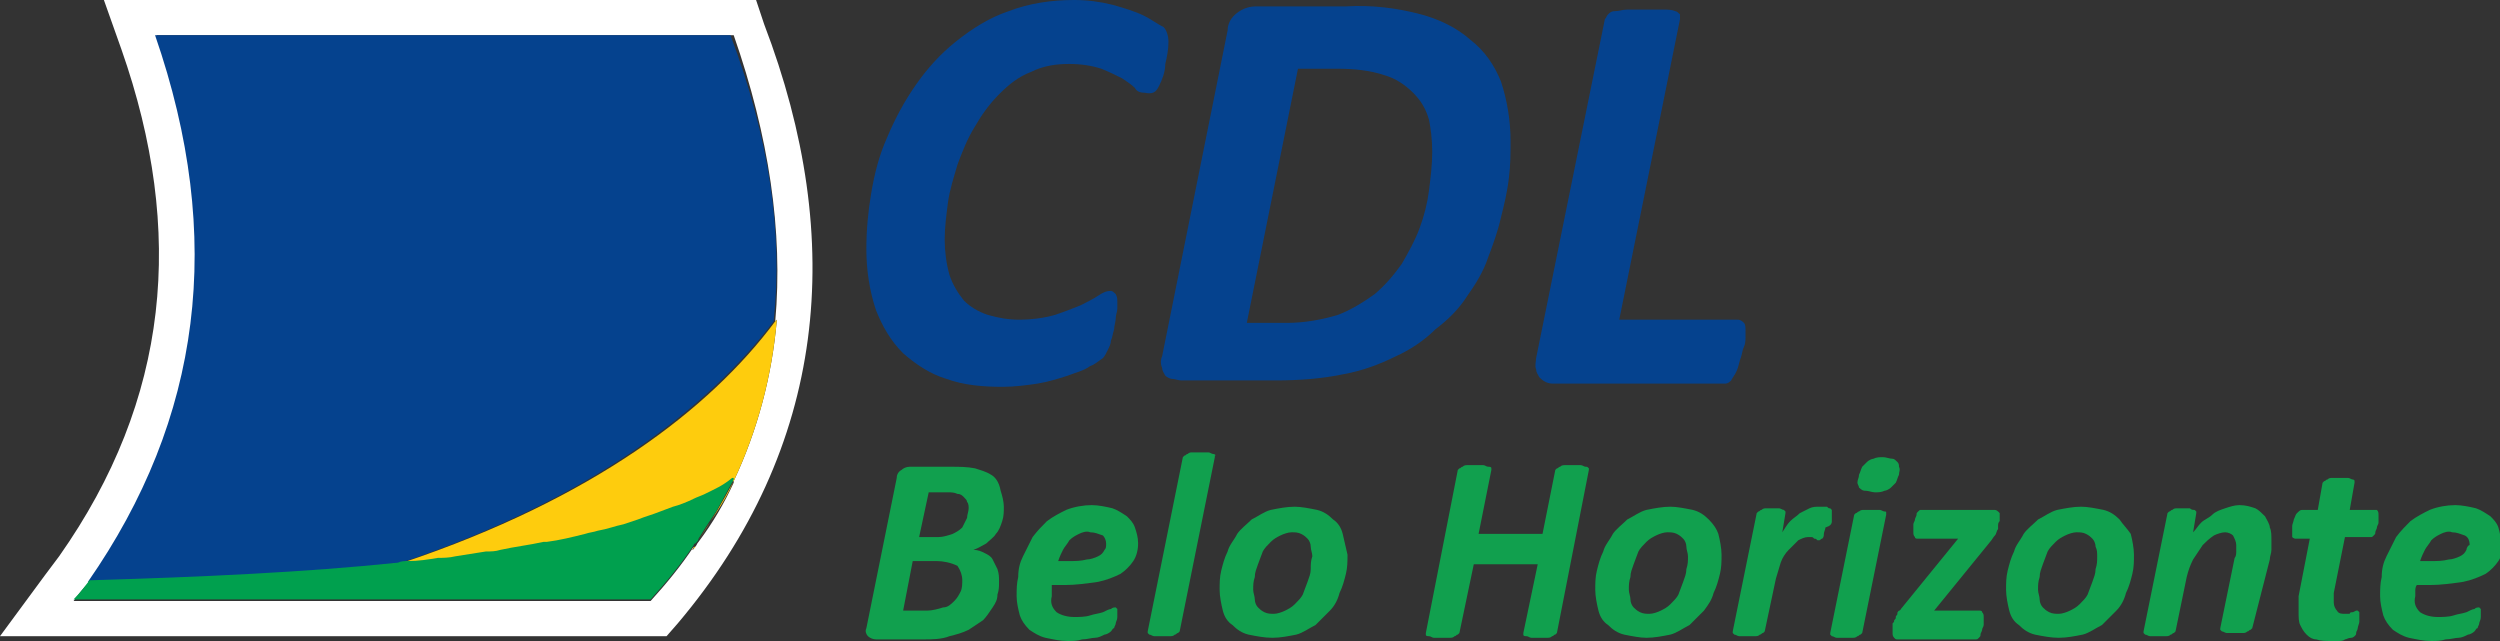 <?xml version="1.0" encoding="utf-8"?>
<!-- Generator: Adobe Illustrator 25.3.1, SVG Export Plug-In . SVG Version: 6.00 Build 0)  -->
<svg version="1.1" id="Layer_1" xmlns="http://www.w3.org/2000/svg" xmlns:xlink="http://www.w3.org/1999/xlink" x="0px" y="0px"
	 viewBox="0 0 156.4 40.1" style="enable-background:new 0 0 156.4 40.1;" xml:space="preserve">
<rect x="0" y="0" width="156.4" height="40.1" fill="#333333" stroke="none"/>
<style type="text/css">
	.st0{fill:none;}
	.st1{fill:#FFFFFF;}
	.st2{fill:#05428E;}
	.st3{fill:#FECC0D;}
	.st4{fill:#00A04E;}
	.st5{fill:#11A04E;}
</style>
<g>
	<path class="st0" d="M68.1,33.2c-0.3,0-0.5,0-0.7,0.1c-0.2,0.1-0.4,0.2-0.6,0.4c-0.2,0.2-0.3,0.4-0.4,0.6c-0.1,0.2-0.2,0.5-0.3,0.7
		h0.7c0.4,0,0.7,0,1.1-0.1c0.2,0,0.5-0.1,0.7-0.2c0.2-0.1,0.3-0.2,0.4-0.4c0.1-0.1,0.1-0.3,0.1-0.4l0,0c0-0.2-0.1-0.4-0.3-0.6
		C68.7,33.3,68.4,33.2,68.1,33.2z"/>
	<path class="st0" d="M154.1,33.4c-0.2-0.2-0.5-0.2-0.8-0.2c-0.3,0-0.5,0-0.7,0.1c-0.2,0.1-0.4,0.2-0.6,0.4
		c-0.2,0.2-0.3,0.4-0.4,0.6c-0.1,0.2-0.2,0.5-0.3,0.7h0.7c0.4,0,0.7,0,1.1-0.1c0.3,0,0.5-0.1,0.7-0.2c0.2-0.1,0.3-0.2,0.4-0.4
		c0.1-0.1,0.1-0.3,0.1-0.4l0,0C154.4,33.8,154.3,33.6,154.1,33.4z"/>
	<path class="st0" d="M60.2,31c-0.1-0.1-0.3-0.2-0.4-0.2c-0.2,0-0.4-0.1-0.6-0.1H58l-0.6,2.8h1.2c0.3,0,0.6,0,0.9-0.2
		c0.2-0.1,0.4-0.3,0.6-0.4c0.1-0.2,0.3-0.4,0.3-0.6c0.1-0.2,0.1-0.4,0.1-0.6c0-0.1,0-0.3-0.1-0.4C60.4,31.2,60.3,31.1,60.2,31z"/>
	<path class="st0" d="M130.9,33.7c-0.1-0.1-0.3-0.2-0.4-0.3c-0.2-0.1-0.4-0.1-0.6-0.1c-0.3,0-0.5,0.1-0.7,0.2
		c-0.2,0.1-0.4,0.3-0.6,0.4c-0.2,0.2-0.3,0.4-0.5,0.6c-0.1,0.2-0.2,0.5-0.3,0.8c-0.1,0.3-0.1,0.5-0.2,0.8c0,0.3-0.1,0.5-0.1,0.8
		c0,0.2,0,0.4,0.1,0.6c0,0.2,0.1,0.3,0.2,0.5c0.1,0.1,0.3,0.2,0.4,0.3c0.2,0.1,0.4,0.1,0.6,0.1c0.3,0,0.5-0.1,0.7-0.2
		c0.2-0.1,0.4-0.3,0.6-0.4c0.2-0.2,0.3-0.4,0.5-0.6c0.1-0.2,0.2-0.5,0.3-0.8c0.1-0.3,0.1-0.5,0.2-0.8c0-0.3,0.1-0.5,0.1-0.8l0,0
		c0-0.2,0-0.4-0.1-0.6C131.1,34,131,33.9,130.9,33.7z"/>
	<path class="st0" d="M105.3,33.7c-0.1-0.1-0.3-0.2-0.4-0.3c-0.2-0.1-0.4-0.1-0.6-0.1c-0.3,0-0.5,0.1-0.7,0.2
		c-0.2,0.1-0.4,0.3-0.6,0.4c-0.2,0.2-0.3,0.4-0.5,0.6c-0.1,0.2-0.2,0.5-0.3,0.8c-0.1,0.3-0.1,0.5-0.2,0.8c0,0.3-0.1,0.5-0.1,0.8
		c0,0.2,0,0.4,0.1,0.6c0,0.2,0.1,0.3,0.2,0.5c0.1,0.1,0.3,0.2,0.4,0.3c0.2,0.1,0.4,0.1,0.6,0.1c0.3,0,0.5-0.1,0.7-0.2
		c0.2-0.1,0.4-0.3,0.6-0.4c0.2-0.2,0.3-0.4,0.5-0.6c0.1-0.2,0.2-0.5,0.3-0.8c0.1-0.3,0.1-0.5,0.2-0.8c0-0.3,0.1-0.5,0.1-0.8v0
		c0-0.2,0-0.4-0.1-0.6C105.5,34,105.4,33.9,105.3,33.7z"/>
	<path class="st0" d="M82,34.2c0-0.2-0.1-0.3-0.2-0.5c-0.1-0.1-0.3-0.2-0.4-0.3c-0.2-0.1-0.4-0.1-0.6-0.1c-0.3,0-0.5,0.1-0.7,0.2
		c-0.2,0.1-0.4,0.3-0.6,0.4c-0.2,0.2-0.3,0.4-0.5,0.6c-0.1,0.2-0.2,0.5-0.3,0.8c-0.1,0.3-0.1,0.5-0.2,0.8c0,0.3-0.1,0.5-0.1,0.8
		c0,0.2,0,0.4,0.1,0.6c0,0.2,0.1,0.3,0.2,0.5c0.1,0.1,0.3,0.2,0.4,0.3c0.2,0.1,0.4,0.1,0.6,0.1c0.3,0,0.5-0.1,0.7-0.2
		c0.2-0.1,0.4-0.3,0.6-0.4c0.2-0.2,0.3-0.4,0.5-0.6c0.1-0.2,0.2-0.5,0.3-0.8c0.1-0.3,0.1-0.5,0.2-0.8c0-0.3,0.1-0.5,0.1-0.8h0
		C82,34.6,82,34.4,82,34.2z"/>
	<path class="st0" d="M59.8,35.5c-0.4-0.2-0.8-0.3-1.3-0.3h-1.5l-0.6,3.1H58c0.3,0,0.7,0,1-0.2c0.2-0.1,0.5-0.2,0.7-0.4
		c0.2-0.2,0.3-0.4,0.4-0.6c0.1-0.2,0.1-0.5,0.1-0.7v0C60.2,36,60.1,35.7,59.8,35.5z"/>
	<path class="st0" d="M88.3,5.7c-0.5-0.5-1.1-0.9-1.8-1.1c-0.9-0.3-1.9-0.4-2.9-0.4h-2.5L78,20.1h2.5c1.1,0,2.2-0.1,3.2-0.5
		c0.8-0.3,1.6-0.7,2.3-1.3c0.7-0.5,1.2-1.2,1.7-1.9c0.5-0.7,0.8-1.4,1.1-2.2c0.3-0.8,0.5-1.6,0.6-2.4c0.1-0.8,0.2-1.6,0.2-2.4l0,0
		c0-0.7-0.1-1.4-0.3-2.1C89.1,6.7,88.7,6.1,88.3,5.7z"/>
	<path class="st1" d="M25.5,35.2c0.6-0.1,1.3-0.1,1.9-0.2C26.7,35.1,26.1,35.2,25.5,35.2z"/>
	<path class="st1" d="M31.3,34.4c0.9-0.2,1.8-0.3,2.7-0.5C33.2,34.1,32.3,34.3,31.3,34.4z"/>
	<path class="st1" d="M47.3,0H6.5l1.1,3.1c4,11.4,3,21.9-3.9,31.7l0,0l0,0l0,0l0,0c-0.3,0.4-0.6,0.8-0.9,1.2L0,39.8h41.7l0.7-0.8
		l0,0C51.7,28,53,15.1,47.8,1.5L47.3,0z M48.5,20.1c0,0,0.1-0.1,0.1-0.1c-0.3,3.5-1.2,6.9-2.7,10.1c0,0,0,0,0,0c0,0,0,0,0,0.1
		c-0.6,1.3-1.3,2.5-2.2,3.7c-0.1,0.1-0.1,0.2-0.2,0.3c-0.1,0.1-0.1,0.2-0.2,0.2h0c0,0,0.1-0.1,0.1-0.2c-0.8,1.2-1.7,2.3-2.7,3.4H4.6
		c0,0,0,0,0,0v0h0c0.3-0.4,0.6-0.8,1-1.2c0,0,0,0,0,0c7-10.2,8.6-21.5,4.2-34.2h36.1C48.1,8.5,49,14.5,48.5,20.1z"/>
	<path class="st1" d="M28.5,34.9c0.6-0.1,1.3-0.2,1.9-0.3C29.8,34.7,29.1,34.8,28.5,34.9z"/>
	<path class="st1" d="M44.2,33c0.2-0.3,0.4-0.6,0.6-0.9C44.6,32.4,44.4,32.7,44.2,33z"/>
	<path class="st1" d="M37.4,33.2c0.5-0.1,1.1-0.3,1.6-0.4C38.5,32.9,37.9,33.1,37.4,33.2z"/>
	<path class="st1" d="M39.8,32.5c0.5-0.1,0.9-0.3,1.4-0.5C40.8,32.2,40.3,32.3,39.8,32.5z"/>
	<path class="st1" d="M34.2,33.9c0.8-0.2,1.6-0.3,2.4-0.5C35.8,33.6,35,33.8,34.2,33.9z"/>
	<path class="st1" d="M24.9,35.3c0.1,0,0.2-0.1,0.3-0.1c-5.9,0.7-12.5,1-19.5,1.2C12.5,36.2,19,35.9,24.9,35.3z"/>
	<path class="st1" d="M44.1,30.9c0.6-0.3,1.2-0.6,1.7-0.9C45.2,30.4,44.7,30.6,44.1,30.9z"/>
	<path class="st1" d="M42.1,31.7c0.5-0.2,0.9-0.4,1.3-0.5C43,31.4,42.5,31.6,42.1,31.7z"/>
	<path class="st2" d="M9.7,2.2c4.4,12.7,2.9,24-4.2,34.2c0,0,0.1,0,0.1,0c7-0.1,13.6-0.5,19.5-1.2c11.9-4,19.2-9.7,23.3-15.1
		c0.6-5.6-0.3-11.5-2.7-17.9H9.7z"/>
	<path class="st3" d="M43.3,34.4L43.3,34.4c0.1-0.1,0.1-0.2,0.2-0.2c0,0,0,0.1-0.1,0.1C43.4,34.3,43.3,34.3,43.3,34.4z"/>
	<path class="st3" d="M44.2,33c-0.2,0.3-0.3,0.5-0.5,0.8c0.8-1.2,1.5-2.4,2.2-3.7c-0.3,0.7-0.7,1.4-1.1,2
		C44.6,32.4,44.4,32.7,44.2,33z"/>
	<path class="st3" d="M25.2,35.2c-0.1,0-0.2,0.1-0.3,0.1c0.2,0,0.4,0,0.6-0.1c0.6-0.1,1.3-0.1,1.9-0.2c0.4,0,0.8-0.1,1.1-0.1
		c0.6-0.1,1.3-0.2,1.9-0.3c0.3,0,0.6-0.1,0.9-0.1c0.9-0.2,1.8-0.3,2.7-0.5c0.1,0,0.1,0,0.2,0c0.8-0.2,1.6-0.3,2.4-0.5
		c0.3-0.1,0.5-0.1,0.8-0.2c0.5-0.1,1.1-0.3,1.6-0.4c0.3-0.1,0.6-0.2,0.9-0.3c0.5-0.1,0.9-0.3,1.4-0.5c0.3-0.1,0.6-0.2,0.8-0.3
		c0.5-0.2,0.9-0.4,1.3-0.5c0.2-0.1,0.5-0.2,0.7-0.3c0.6-0.3,1.2-0.6,1.7-0.9c0,0,0.1,0,0.1,0c1.5-3.2,2.4-6.6,2.7-10.1
		c0,0-0.1,0.1-0.1,0.1C44.4,25.6,37.1,31.2,25.2,35.2z"/>
	<path class="st4" d="M44.1,30.9c-0.2,0.1-0.5,0.2-0.7,0.3c-0.4,0.2-0.9,0.4-1.3,0.5c-0.3,0.1-0.5,0.2-0.8,0.3
		c-0.5,0.2-0.9,0.3-1.4,0.5c-0.3,0.1-0.6,0.2-0.9,0.3c-0.5,0.1-1,0.3-1.6,0.4c-0.3,0.1-0.5,0.1-0.8,0.2c-0.8,0.2-1.6,0.4-2.4,0.5
		c-0.1,0-0.1,0-0.2,0c-0.9,0.2-1.8,0.3-2.7,0.5c-0.3,0.1-0.6,0.1-0.9,0.1c-0.6,0.1-1.3,0.2-1.9,0.3c-0.4,0.1-0.8,0.1-1.1,0.1
		c-0.6,0.1-1.2,0.2-1.9,0.2c-0.2,0-0.4,0-0.6,0.1c-5.8,0.6-12.3,0.9-19.2,1.1c0,0-0.1,0-0.1,0c0,0,0,0,0,0c-0.3,0.4-0.6,0.8-1,1.2
		h36.1c1-1.1,1.9-2.2,2.7-3.4c0,0,0-0.1,0.1-0.1c0.1-0.1,0.2-0.2,0.2-0.3c0.2-0.3,0.3-0.5,0.5-0.8c0.2-0.3,0.4-0.6,0.6-0.9
		c0.4-0.7,0.7-1.3,1.1-2c0,0,0,0,0-0.1c0,0,0,0,0,0c0,0-0.1,0-0.1,0C45.2,30.4,44.7,30.6,44.1,30.9z"/>
	<polygon class="st4" points="4.6,37.6 4.6,37.6 4.6,37.6 	"/>
	<path class="st2" d="M108.9,22.4c0.1-0.3,0.1-0.5,0.2-0.7s0.1-0.5,0.1-0.6c0-0.2,0-0.3,0-0.4c0-0.2,0-0.4-0.1-0.5
		c-0.1-0.1-0.2-0.2-0.4-0.2h-7.4l3.8-18.8c0-0.1,0-0.2,0-0.3c-0.1-0.1-0.2-0.2-0.3-0.2c-0.2-0.1-0.5-0.1-0.7-0.1c-0.3,0-0.7,0-1.1,0
		c-0.5,0-0.9,0-1.2,0c-0.3,0-0.5,0.1-0.8,0.1c-0.2,0-0.3,0.1-0.4,0.2c-0.1,0.1-0.1,0.2-0.2,0.3l-4.3,21.2c0,0.2-0.1,0.5,0,0.7
		c0,0.2,0.1,0.3,0.2,0.5c0.1,0.1,0.2,0.2,0.4,0.3c0.2,0.1,0.4,0.1,0.5,0.1h10.7c0.2,0,0.3-0.1,0.4-0.2c0.1-0.2,0.2-0.3,0.3-0.5
		C108.8,22.9,108.8,22.6,108.9,22.4z"/>
	<path class="st2" d="M72.5,5.4c0.2-0.4,0.4-0.9,0.4-1.4c0.1-0.4,0.2-0.9,0.2-1.4c0-0.3-0.1-0.7-0.3-0.9C72.4,1.5,72,1.2,71.6,1
		c-0.6-0.3-1.3-0.5-2-0.7c-0.8-0.2-1.6-0.3-2.4-0.3c-1.4,0-2.8,0.2-4.1,0.7c-1.2,0.4-2.3,1.1-3.3,1.9c-1,0.8-1.8,1.7-2.5,2.7
		c-0.7,1-1.3,2.1-1.8,3.3c-0.5,1.1-0.8,2.3-1,3.5c-0.2,1.2-0.3,2.3-0.3,3.5c0,1.3,0.2,2.6,0.6,3.8c0.4,1,0.9,1.9,1.7,2.7
		c0.8,0.7,1.7,1.3,2.7,1.6c1.1,0.4,2.3,0.5,3.5,0.5c0.8,0,1.5-0.1,2.2-0.2c0.6-0.1,1.3-0.3,1.9-0.5c0.5-0.2,1-0.3,1.4-0.6
		c0.3-0.1,0.5-0.3,0.8-0.5c0.1-0.1,0.2-0.3,0.3-0.5c0.1-0.2,0.2-0.4,0.2-0.6c0.1-0.2,0.1-0.4,0.2-0.7c0-0.2,0.1-0.5,0.1-0.7
		c0-0.2,0.1-0.4,0.1-0.6c0-0.1,0-0.3,0-0.4c0-0.2,0-0.3-0.1-0.5c-0.1-0.1-0.2-0.2-0.3-0.2c-0.3,0-0.5,0.1-0.8,0.3
		c-0.3,0.2-0.7,0.4-1.1,0.6c-0.5,0.2-1,0.4-1.6,0.6c-0.7,0.2-1.5,0.3-2.2,0.3c-0.7,0-1.3-0.1-2-0.3c-0.6-0.2-1.1-0.5-1.5-0.9
		c-0.4-0.5-0.7-1-0.9-1.6c-0.2-0.7-0.3-1.5-0.3-2.2c0-0.8,0.1-1.5,0.2-2.3c0.1-0.8,0.4-1.7,0.6-2.4c0.3-0.8,0.6-1.6,1.1-2.4
		c0.4-0.7,0.9-1.4,1.5-2c0.6-0.6,1.2-1.1,2-1.4c0.8-0.4,1.6-0.5,2.4-0.5c0.7,0,1.4,0.1,2,0.3c0.5,0.2,0.9,0.4,1.3,0.6
		c0.3,0.2,0.6,0.4,0.8,0.6c0.1,0.2,0.3,0.3,0.6,0.3C72.1,5.9,72.3,5.8,72.5,5.4z"/>
	<path class="st2" d="M91.8,18.5c0.5-0.7,1-1.5,1.3-2.4c0.3-0.8,0.6-1.6,0.8-2.5c0.2-0.8,0.4-1.6,0.5-2.5c0.1-0.8,0.1-1.5,0.1-2.3v0
		c0-1.2-0.2-2.5-0.6-3.7c-0.4-1-1-1.9-1.9-2.6c-0.9-0.8-2-1.3-3.1-1.6c-1.5-0.4-3.1-0.6-4.7-0.5h-5.6c-0.4,0-0.8,0.1-1.2,0.4
		c-0.4,0.3-0.6,0.7-0.6,1.1l-4.1,20.4c-0.1,0.2-0.1,0.5,0,0.7c0,0.2,0.1,0.3,0.2,0.5c0.1,0.1,0.3,0.2,0.4,0.2c0.2,0,0.4,0.1,0.6,0.1
		h5.9c1.4,0,2.9-0.1,4.3-0.4c1.1-0.2,2.2-0.6,3.2-1.1c0.9-0.4,1.8-1,2.5-1.7C90.6,20,91.3,19.3,91.8,18.5z M89.6,9.5
		c0,0.8-0.1,1.6-0.2,2.4c-0.1,0.8-0.3,1.6-0.6,2.4c-0.3,0.8-0.7,1.5-1.1,2.2c-0.5,0.7-1,1.3-1.7,1.9c-0.7,0.5-1.5,1-2.3,1.3
		c-1,0.3-2.1,0.5-3.2,0.5H78l3.2-15.9h2.5c1,0,2,0.1,2.9,0.4c0.7,0.2,1.3,0.6,1.8,1.1c0.5,0.5,0.8,1,1,1.7C89.5,8,89.6,8.7,89.6,9.5
		L89.6,9.5z"/>
	<path class="st5" d="M116.7,30.7c0.2,0,0.4,0.1,0.6,0.1c0.2,0,0.4,0,0.6-0.1c0.1,0,0.3-0.1,0.4-0.2c0.1-0.1,0.2-0.2,0.3-0.3
		c0.1-0.2,0.1-0.3,0.2-0.5l0,0c0-0.2,0.1-0.3,0-0.5c0-0.1,0-0.2-0.1-0.3c-0.1-0.1-0.2-0.2-0.3-0.2c-0.2,0-0.4-0.1-0.6-0.1
		c-0.2,0-0.4,0-0.6,0.1c-0.1,0-0.3,0.1-0.4,0.2c-0.1,0.1-0.2,0.2-0.3,0.3c-0.1,0.2-0.1,0.3-0.2,0.5c0,0.2-0.1,0.3-0.1,0.5
		c0,0.1,0.1,0.2,0.1,0.3C116.5,30.7,116.6,30.7,116.7,30.7z"/>
	<path class="st5" d="M84,33.4c-0.1-0.4-0.3-0.7-0.6-0.9c-0.3-0.3-0.6-0.5-1-0.6c-0.5-0.1-1-0.2-1.4-0.2c-0.5,0-1,0.1-1.5,0.2
		c-0.4,0.1-0.8,0.4-1.2,0.6c-0.3,0.3-0.7,0.6-0.9,0.9c-0.2,0.4-0.5,0.7-0.6,1.1c-0.2,0.4-0.3,0.8-0.4,1.2c-0.1,0.4-0.1,0.8-0.1,1.2
		c0,0.4,0.1,0.9,0.2,1.3c0.1,0.4,0.3,0.7,0.6,0.9c0.3,0.3,0.6,0.5,1,0.6c0.5,0.1,1,0.2,1.5,0.2c0.5,0,1-0.1,1.5-0.2
		c0.4-0.1,0.8-0.4,1.2-0.6c0.3-0.3,0.6-0.6,0.9-0.9c0.3-0.3,0.5-0.7,0.6-1.1c0.2-0.4,0.3-0.8,0.4-1.2c0.1-0.4,0.1-0.8,0.1-1.2h0
		C84.2,34.3,84.1,33.8,84,33.4z M82,35.6c0,0.3-0.1,0.5-0.2,0.8c-0.1,0.3-0.2,0.5-0.3,0.8c-0.1,0.2-0.3,0.4-0.5,0.6
		c-0.2,0.2-0.4,0.3-0.6,0.4c-0.2,0.1-0.5,0.2-0.7,0.2c-0.2,0-0.4,0-0.6-0.1c-0.2-0.1-0.3-0.2-0.4-0.3c-0.1-0.1-0.2-0.3-0.2-0.5
		c0-0.2-0.1-0.4-0.1-0.6c0-0.3,0-0.5,0.1-0.8c0-0.3,0.1-0.5,0.2-0.8c0.1-0.3,0.2-0.5,0.3-0.8c0.1-0.2,0.3-0.4,0.5-0.6
		c0.2-0.2,0.4-0.3,0.6-0.4c0.2-0.1,0.5-0.2,0.7-0.2c0.2,0,0.4,0,0.6,0.1c0.2,0.1,0.3,0.2,0.4,0.3c0.1,0.1,0.2,0.3,0.2,0.5
		c0,0.2,0.1,0.4,0.1,0.6h0C82,35.1,82,35.3,82,35.6z"/>
	<path class="st5" d="M75.9,28.4c-0.1,0-0.2-0.1-0.3-0.1c-0.2,0-0.3,0-0.5,0c-0.2,0-0.3,0-0.5,0c-0.1,0-0.2,0-0.3,0.1
		c-0.1,0-0.1,0.1-0.2,0.1c0,0-0.1,0.1-0.1,0.1l-2.2,10.9c0,0,0,0.1,0,0.1c0,0,0.1,0.1,0.1,0.1c0.1,0,0.2,0.1,0.3,0.1
		c0.2,0,0.3,0,0.5,0c0.2,0,0.4,0,0.5,0c0.1,0,0.2,0,0.3-0.1c0.1,0,0.1-0.1,0.2-0.1c0,0,0.1-0.1,0.1-0.1l2.2-10.9c0-0.1,0-0.1,0-0.1
		C76.1,28.5,76,28.4,75.9,28.4z"/>
	<path class="st5" d="M99.2,29.2c-0.1,0-0.2-0.1-0.3-0.1c-0.1,0-0.3,0-0.5,0c-0.2,0-0.4,0-0.5,0c-0.1,0-0.2,0-0.3,0.1
		c-0.1,0-0.1,0.1-0.2,0.1c0,0-0.1,0.1-0.1,0.1l-0.8,4h-4l0.8-4c0-0.1,0-0.1,0-0.1c0-0.1-0.1-0.1-0.2-0.1c-0.1,0-0.2-0.1-0.3-0.1
		c-0.1,0-0.3,0-0.5,0s-0.4,0-0.5,0c-0.1,0-0.2,0-0.3,0.1c-0.1,0-0.1,0.1-0.2,0.1c0,0-0.1,0.1-0.1,0.1l-2,10.2c0,0,0,0.1,0,0.1
		c0,0.1,0.1,0.1,0.2,0.1c0.1,0,0.2,0.1,0.3,0.1c0.1,0,0.3,0,0.5,0s0.4,0,0.5,0c0.1,0,0.2,0,0.3-0.1c0.1,0,0.1-0.1,0.2-0.1
		c0,0,0.1-0.1,0.1-0.1l0.9-4.3h4l-0.9,4.3c0,0,0,0.1,0,0.1c0,0.1,0.1,0.1,0.2,0.1c0.1,0,0.2,0.1,0.3,0.1c0.1,0,0.3,0,0.5,0
		c0.2,0,0.4,0,0.5,0c0.1,0,0.2,0,0.3-0.1c0.1,0,0.1-0.1,0.2-0.1c0,0,0.1-0.1,0.1-0.1l2-10.2c0-0.1,0-0.1,0-0.1
		C99.3,29.2,99.3,29.2,99.2,29.2z"/>
	<path class="st5" d="M62,29.7c-0.3-0.2-0.7-0.3-1-0.4c-0.5-0.1-1-0.1-1.5-0.1h-2.6c-0.2,0-0.4,0.1-0.5,0.2
		c-0.2,0.1-0.3,0.3-0.3,0.5l-1.9,9.4c-0.1,0.2,0,0.4,0.1,0.5c0.1,0.1,0.3,0.2,0.5,0.2h3c0.5,0,1.1,0,1.6-0.2
		c0.4-0.1,0.8-0.2,1.2-0.4c0.3-0.2,0.6-0.4,0.9-0.6c0.2-0.2,0.4-0.5,0.6-0.8c0.2-0.3,0.3-0.5,0.3-0.8c0.1-0.3,0.1-0.5,0.1-0.8
		c0-0.3,0-0.5-0.1-0.8c-0.1-0.2-0.2-0.4-0.3-0.6c-0.1-0.2-0.3-0.3-0.5-0.4c-0.2-0.1-0.4-0.2-0.7-0.2c0.3-0.1,0.6-0.3,0.8-0.4
		c0.2-0.2,0.5-0.4,0.6-0.6c0.2-0.2,0.3-0.5,0.4-0.8c0.1-0.3,0.1-0.6,0.1-0.9c0-0.3-0.1-0.7-0.2-1C62.5,30.1,62.2,29.8,62,29.7z
		 M60.2,36.3c0,0.2,0,0.5-0.1,0.7c-0.1,0.2-0.2,0.4-0.4,0.6C59.5,37.8,59.3,38,59,38c-0.3,0.1-0.7,0.2-1,0.2h-1.5l0.6-3.1h1.5
		c0.4,0,0.9,0.1,1.3,0.3C60.1,35.7,60.2,36,60.2,36.3L60.2,36.3z M60.5,32.4c-0.1,0.2-0.2,0.4-0.3,0.6c-0.2,0.2-0.4,0.3-0.6,0.4
		c-0.3,0.1-0.6,0.2-0.9,0.2h-1.2l0.6-2.8h1.2c0.2,0,0.4,0,0.6,0.1c0.2,0,0.3,0.1,0.4,0.2c0.1,0.1,0.2,0.2,0.2,0.3
		c0.1,0.1,0.1,0.3,0.1,0.4C60.6,32,60.5,32.2,60.5,32.4z"/>
	<path class="st5" d="M106.9,32.5c-0.3-0.3-0.6-0.5-1-0.6c-0.5-0.1-1-0.2-1.4-0.2c-0.5,0-1,0.1-1.5,0.2c-0.4,0.1-0.8,0.4-1.2,0.6
		c-0.3,0.3-0.7,0.6-0.9,0.9c-0.2,0.4-0.5,0.7-0.6,1.1c-0.2,0.4-0.3,0.8-0.4,1.2c-0.1,0.4-0.1,0.8-0.1,1.2c0,0.4,0.1,0.9,0.2,1.3
		c0.1,0.4,0.3,0.7,0.6,0.9c0.3,0.3,0.6,0.5,1,0.6c0.5,0.1,1,0.2,1.4,0.2c0.5,0,1-0.1,1.5-0.2c0.4-0.1,0.8-0.4,1.2-0.6
		c0.3-0.3,0.6-0.6,0.9-0.9c0.3-0.4,0.5-0.7,0.6-1.1c0.2-0.4,0.3-0.8,0.4-1.2c0.1-0.4,0.1-0.8,0.1-1.2c0-0.4-0.1-0.9-0.2-1.3
		C107.4,33.1,107.2,32.8,106.9,32.5z M105.6,34.8c0,0.3,0,0.5-0.1,0.8c0,0.3-0.1,0.5-0.2,0.8c-0.1,0.3-0.2,0.5-0.3,0.8
		c-0.1,0.2-0.3,0.4-0.5,0.6c-0.2,0.2-0.4,0.3-0.6,0.4c-0.2,0.1-0.5,0.2-0.7,0.2c-0.2,0-0.4,0-0.6-0.1c-0.2-0.1-0.3-0.2-0.4-0.3
		c-0.1-0.1-0.2-0.3-0.2-0.5c0-0.2-0.1-0.4-0.1-0.6c0-0.3,0-0.5,0.1-0.8c0-0.3,0.1-0.5,0.2-0.8c0.1-0.3,0.2-0.5,0.3-0.8
		c0.1-0.2,0.3-0.4,0.5-0.6c0.2-0.2,0.4-0.3,0.6-0.4c0.2-0.1,0.5-0.2,0.7-0.2c0.2,0,0.4,0,0.6,0.1c0.2,0.1,0.3,0.2,0.4,0.3
		c0.1,0.1,0.2,0.3,0.2,0.5C105.5,34.4,105.6,34.6,105.6,34.8L105.6,34.8z"/>
	<path class="st5" d="M156.3,33c-0.1-0.3-0.3-0.5-0.5-0.7c-0.3-0.2-0.6-0.4-0.9-0.5c-0.4-0.1-0.9-0.2-1.3-0.2
		c-0.5,0-1.1,0.1-1.6,0.3c-0.4,0.2-0.8,0.4-1.2,0.7c-0.3,0.3-0.6,0.6-0.9,1c-0.2,0.4-0.4,0.8-0.6,1.2c-0.2,0.4-0.3,0.8-0.3,1.3
		c-0.1,0.4-0.1,0.8-0.1,1.2c0,0.4,0.1,0.8,0.2,1.2c0.1,0.3,0.3,0.6,0.6,0.9c0.3,0.2,0.6,0.4,1,0.5c0.5,0.1,0.9,0.2,1.4,0.2
		c0.3,0,0.6,0,0.9-0.1c0.3,0,0.6-0.1,0.8-0.1c0.2,0,0.4-0.1,0.6-0.2c0.1,0,0.3-0.1,0.4-0.2c0.1-0.1,0.1-0.2,0.2-0.2
		c0-0.1,0.1-0.2,0.1-0.3c0-0.1,0.1-0.2,0.1-0.4c0-0.1,0-0.2,0-0.3c0-0.1,0-0.1,0-0.2c0,0-0.1-0.1-0.1-0.1c-0.1,0-0.2,0-0.3,0.1
		c-0.1,0-0.3,0.1-0.5,0.2c-0.3,0.1-0.5,0.1-0.8,0.2c-0.3,0.1-0.7,0.1-1,0.1c-0.4,0-0.8-0.1-1.1-0.3c-0.3-0.3-0.4-0.6-0.3-1
		c0-0.1,0-0.2,0-0.3c0-0.1,0-0.3,0.1-0.4h0.8c0.7,0,1.4-0.1,2.1-0.2c0.5-0.1,1-0.3,1.4-0.5c0.3-0.2,0.6-0.5,0.8-0.8
		c0.2-0.3,0.3-0.7,0.3-1.1h0C156.4,33.6,156.4,33.3,156.3,33z M154.3,34.4c-0.1,0.2-0.2,0.3-0.4,0.4c-0.2,0.1-0.5,0.2-0.7,0.2
		c-0.4,0.1-0.7,0.1-1.1,0.1h-0.7c0.1-0.3,0.2-0.5,0.3-0.7c0.1-0.2,0.3-0.4,0.4-0.6c0.2-0.2,0.4-0.3,0.6-0.4c0.2-0.1,0.5-0.2,0.7-0.1
		c0.3,0,0.5,0.1,0.8,0.2c0.2,0.1,0.3,0.3,0.3,0.6l0,0C154.4,34.1,154.3,34.3,154.3,34.4z"/>
	<path class="st5" d="M71,33c-0.1-0.3-0.3-0.5-0.5-0.7c-0.3-0.2-0.6-0.4-0.9-0.5c-0.4-0.1-0.9-0.2-1.3-0.2c-0.5,0-1.1,0.1-1.6,0.3
		c-0.4,0.2-0.8,0.4-1.2,0.7c-0.3,0.3-0.6,0.6-0.9,1c-0.2,0.4-0.4,0.8-0.6,1.2c-0.2,0.4-0.3,0.8-0.3,1.3c-0.1,0.4-0.1,0.8-0.1,1.2
		c0,0.4,0.1,0.8,0.2,1.2c0.1,0.3,0.3,0.6,0.6,0.9c0.3,0.2,0.6,0.4,1,0.5c0.5,0.1,0.9,0.2,1.4,0.2c0.3,0,0.6,0,0.9-0.1
		c0.3,0,0.6-0.1,0.8-0.1c0.2,0,0.4-0.1,0.6-0.2c0.1,0,0.3-0.1,0.4-0.2c0.1-0.1,0.1-0.2,0.2-0.2c0-0.1,0.1-0.2,0.1-0.3
		c0-0.1,0.1-0.2,0.1-0.4c0-0.1,0-0.2,0-0.3c0-0.1,0-0.1,0-0.2c0,0-0.1-0.1-0.1-0.1c-0.1,0-0.2,0-0.3,0.1c-0.1,0-0.3,0.1-0.5,0.2
		c-0.3,0.1-0.5,0.1-0.8,0.2c-0.3,0.1-0.7,0.1-1,0.1c-0.4,0-0.8-0.1-1.1-0.3c-0.3-0.3-0.4-0.6-0.3-1c0-0.1,0-0.2,0-0.3s0-0.3,0-0.4
		h0.8c0.7,0,1.4-0.1,2.1-0.2c0.5-0.1,1-0.3,1.4-0.5c0.3-0.2,0.6-0.5,0.8-0.8c0.2-0.3,0.3-0.7,0.3-1.1h0C71.2,33.6,71.1,33.3,71,33z
		 M69.2,34c0,0.2,0,0.3-0.1,0.4c-0.1,0.2-0.2,0.3-0.4,0.4c-0.2,0.1-0.5,0.2-0.7,0.2c-0.4,0.1-0.7,0.1-1.1,0.1h-0.7
		c0.1-0.3,0.2-0.5,0.3-0.7c0.1-0.2,0.3-0.4,0.4-0.6c0.2-0.2,0.4-0.3,0.6-0.4c0.2-0.1,0.5-0.2,0.7-0.1c0.3,0,0.5,0.1,0.8,0.2
		C69.1,33.6,69.2,33.8,69.2,34L69.2,34z"/>
	<path class="st5" d="M132.6,32.5c-0.3-0.3-0.6-0.5-1-0.6c-0.5-0.1-1-0.2-1.4-0.2c-0.5,0-1,0.1-1.5,0.2c-0.4,0.1-0.8,0.4-1.2,0.6
		c-0.3,0.3-0.7,0.6-0.9,0.9c-0.2,0.4-0.5,0.7-0.6,1.1c-0.2,0.4-0.3,0.8-0.4,1.2c-0.1,0.4-0.1,0.8-0.1,1.2c0,0.4,0.1,0.9,0.2,1.3
		c0.1,0.4,0.3,0.7,0.6,0.9c0.3,0.3,0.6,0.5,1,0.6c0.5,0.1,1,0.2,1.5,0.2c0.5,0,1-0.1,1.5-0.2c0.4-0.1,0.8-0.4,1.2-0.6
		c0.3-0.3,0.6-0.6,0.9-0.9c0.3-0.3,0.5-0.7,0.6-1.1c0.2-0.4,0.3-0.8,0.4-1.2c0.1-0.4,0.1-0.8,0.1-1.2c0-0.4-0.1-0.9-0.2-1.3
		C133.1,33.1,132.8,32.8,132.6,32.5z M131.2,34.8c0,0.3,0,0.5-0.1,0.8c0,0.3-0.1,0.5-0.2,0.8c-0.1,0.3-0.2,0.5-0.3,0.8
		c-0.1,0.2-0.3,0.4-0.5,0.6c-0.2,0.2-0.4,0.3-0.6,0.4c-0.2,0.1-0.5,0.2-0.7,0.2c-0.2,0-0.4,0-0.6-0.1c-0.2-0.1-0.3-0.2-0.4-0.3
		c-0.1-0.1-0.2-0.3-0.2-0.5c0-0.2-0.1-0.4-0.1-0.6c0-0.3,0-0.5,0.1-0.8c0-0.3,0.1-0.5,0.2-0.8c0.1-0.3,0.2-0.5,0.3-0.8
		c0.1-0.2,0.3-0.4,0.5-0.6c0.2-0.2,0.4-0.3,0.6-0.4c0.2-0.1,0.5-0.2,0.7-0.2c0.2,0,0.4,0,0.6,0.1c0.2,0.1,0.3,0.2,0.4,0.3
		c0.1,0.1,0.2,0.3,0.2,0.5C131.2,34.4,131.2,34.6,131.2,34.8L131.2,34.8z"/>
	<path class="st5" d="M141.7,32.3c-0.2-0.2-0.4-0.4-0.6-0.5c-0.3-0.1-0.6-0.2-1-0.2c-0.3,0-0.6,0.1-0.9,0.2
		c-0.3,0.1-0.6,0.2-0.8,0.4c-0.2,0.2-0.5,0.3-0.7,0.5c-0.2,0.2-0.3,0.4-0.5,0.6l0.2-1.2c0,0,0-0.1,0-0.1c0,0-0.1-0.1-0.1-0.1
		c-0.1,0-0.2,0-0.3-0.1c-0.1,0-0.3,0-0.4,0c-0.1,0-0.3,0-0.4,0c-0.1,0-0.2,0-0.3,0.1c-0.1,0-0.1,0.1-0.2,0.1c0,0-0.1,0.1-0.1,0.1
		l-1.5,7.4c0,0,0,0.1,0,0.1c0,0,0.1,0.1,0.1,0.1c0.1,0,0.2,0.1,0.3,0.1c0.2,0,0.3,0,0.5,0c0.2,0,0.4,0,0.5,0c0.1,0,0.2,0,0.3-0.1
		c0.1,0,0.1-0.1,0.2-0.1c0,0,0.1-0.1,0.1-0.1l0.7-3.4c0.1-0.4,0.2-0.7,0.4-1.1c0.2-0.3,0.4-0.6,0.6-0.9c0.2-0.2,0.4-0.4,0.7-0.6
		c0.2-0.1,0.5-0.2,0.7-0.2c0.2,0,0.4,0.1,0.5,0.2c0.1,0.2,0.2,0.4,0.2,0.6c0,0.1,0,0.2,0,0.4c0,0.1,0,0.3-0.1,0.4l-0.9,4.4
		c0,0,0,0.1,0,0.1c0,0,0.1,0.1,0.1,0.1c0.1,0,0.2,0.1,0.3,0.1c0.2,0,0.3,0,0.5,0c0.2,0,0.3,0,0.5,0c0.1,0,0.2,0,0.3-0.1
		c0.1,0,0.1-0.1,0.2-0.1c0,0,0.1-0.1,0.1-0.1L142,35c0-0.2,0.1-0.4,0.1-0.6c0-0.2,0-0.4,0-0.6c0-0.3,0-0.6-0.1-0.8
		C142,32.8,141.8,32.5,141.7,32.3z"/>
	<path class="st5" d="M148.6,31.9H147l0.3-1.7c0-0.1,0-0.1,0-0.1c0-0.1-0.1-0.1-0.1-0.1c-0.1,0-0.2-0.1-0.3-0.1c-0.2,0-0.3,0-0.5,0
		c-0.2,0-0.3,0-0.5,0c-0.1,0-0.2,0-0.3,0.1c-0.1,0-0.1,0.1-0.2,0.1c0,0-0.1,0.1-0.1,0.1l-0.3,1.7H144c-0.1,0-0.2,0.1-0.3,0.2
		c-0.1,0.1-0.1,0.2-0.2,0.4c0,0.1-0.1,0.3-0.1,0.4c0,0.1,0,0.2,0,0.4c0,0.1,0,0.2,0,0.3c0,0,0.1,0.1,0.2,0.1h0.9l-0.7,3.6
		c0,0.1,0,0.2,0,0.2c0,0.1,0,0.2,0,0.3c0,0.1,0,0.2,0,0.3c0,0.1,0,0.2,0,0.2c0,0.3,0,0.6,0.1,0.8c0.1,0.2,0.2,0.4,0.4,0.6
		c0.2,0.2,0.4,0.3,0.6,0.3c0.3,0.1,0.6,0.1,0.9,0.1c0.2,0,0.3,0,0.5,0c0.1,0,0.3,0,0.4-0.1c0.1,0,0.2-0.1,0.4-0.1
		c0.1,0,0.2-0.1,0.2-0.1c0.1-0.1,0.1-0.1,0.1-0.2c0-0.1,0.1-0.2,0.1-0.3c0-0.1,0.1-0.3,0.1-0.4c0-0.1,0-0.2,0-0.4c0-0.1,0-0.1,0-0.2
		c0,0-0.1-0.1-0.1-0.1c0,0-0.1,0-0.1,0l-0.2,0.1c-0.1,0-0.2,0-0.2,0.1c-0.1,0-0.2,0-0.3,0c-0.2,0-0.4,0-0.5-0.2
		c-0.1-0.1-0.2-0.3-0.2-0.5c0-0.1,0-0.2,0-0.3c0-0.1,0-0.2,0-0.3l0.7-3.5h1.6c0.1,0,0.1,0,0.2-0.1c0.1-0.1,0.1-0.1,0.1-0.2
		c0-0.1,0.1-0.2,0.1-0.3c0-0.1,0.1-0.2,0.1-0.3c0-0.1,0-0.2,0-0.3c0-0.1,0-0.1,0-0.2h0c0-0.1,0-0.2-0.1-0.3
		C148.7,31.9,148.6,31.9,148.6,31.9z"/>
	<path class="st5" d="M117.9,32c-0.1,0-0.2-0.1-0.3-0.1c-0.2,0-0.3,0-0.5,0c-0.2,0-0.3,0-0.5,0c-0.1,0-0.2,0-0.3,0.1
		c-0.1,0-0.1,0.1-0.2,0.1c0,0-0.1,0.1-0.1,0.1l-1.5,7.4c0,0,0,0.1,0,0.1c0,0,0.1,0.1,0.1,0.1c0.1,0,0.2,0.1,0.3,0.1
		c0.2,0,0.3,0,0.5,0c0.2,0,0.3,0,0.5,0c0.1,0,0.2,0,0.3-0.1c0.1,0,0.1-0.1,0.2-0.1c0,0,0.1-0.1,0.1-0.1l1.5-7.4c0,0,0-0.1,0-0.1
		C118,32,118,32,117.9,32z"/>
	<path class="st5" d="M125,32c-0.1-0.1-0.2-0.1-0.2-0.1h-4.6c-0.1,0-0.1,0-0.2,0.1c-0.1,0.1-0.1,0.1-0.1,0.2c0,0.1-0.1,0.2-0.1,0.3
		c0,0.1-0.1,0.2-0.1,0.3c0,0.1,0,0.2,0,0.3c0,0.1,0,0.2,0,0.2c0,0.1,0,0.2,0.1,0.3c0,0.1,0.1,0.1,0.2,0.1h2.5l-3.5,4.3
		c-0.1,0.1-0.1,0.2-0.2,0.2c-0.1,0.1-0.1,0.1-0.1,0.2c0,0.1-0.1,0.1-0.1,0.2c0,0.1,0,0.1-0.1,0.2c0,0.1,0,0.1-0.1,0.2
		c0,0.1,0,0.2,0,0.2c0,0.1,0,0.2,0,0.2c0,0.1,0,0.1,0,0.2c0,0.1,0,0.2,0.1,0.3c0.1,0.1,0.1,0.1,0.2,0.1h4.9c0.1,0,0.1,0,0.2-0.1
		c0.1-0.1,0.1-0.1,0.1-0.2c0-0.1,0.1-0.2,0.1-0.3c0-0.1,0.1-0.2,0.1-0.3c0-0.1,0-0.2,0-0.3c0-0.1,0-0.2,0-0.2c0-0.1,0-0.2-0.1-0.3
		c0-0.1-0.1-0.1-0.2-0.1H121l3.5-4.3c0.1-0.1,0.2-0.3,0.3-0.4c0.1-0.1,0.1-0.3,0.2-0.4l0-0.2c0-0.1,0-0.2,0.1-0.3c0-0.1,0-0.2,0-0.3
		c0-0.1,0-0.1,0-0.2l0,0C125.1,32.1,125.1,32.1,125,32z"/>
	<path class="st5" d="M114.6,32.6c0-0.1,0-0.2,0-0.3c0-0.1,0-0.2,0-0.2l0,0c0-0.1,0-0.1,0-0.2c0,0-0.1-0.1-0.1-0.1
		c-0.1,0-0.1,0-0.2-0.1c-0.1,0-0.2,0-0.2,0c-0.1,0-0.2,0-0.3,0c-0.2,0-0.4,0-0.6,0.1c-0.2,0.1-0.4,0.2-0.6,0.3
		c-0.2,0.2-0.4,0.3-0.6,0.5c-0.2,0.2-0.3,0.4-0.5,0.7l0.2-1.2c0,0,0-0.1,0-0.1c0,0-0.1-0.1-0.1-0.1c-0.1,0-0.2-0.1-0.3-0.1
		c-0.1,0-0.3,0-0.4,0c-0.1,0-0.3,0-0.4,0c-0.1,0-0.2,0-0.3,0.1c-0.1,0-0.1,0.1-0.2,0.1c0,0-0.1,0.1-0.1,0.1l-1.5,7.4
		c0,0,0,0.1,0,0.1c0,0,0.1,0.1,0.1,0.1c0.1,0,0.2,0.1,0.3,0.1c0.2,0,0.3,0,0.5,0c0.2,0,0.4,0,0.5,0c0.1,0,0.2,0,0.3-0.1
		c0.1,0,0.1-0.1,0.2-0.1c0,0,0.1-0.1,0.1-0.1l0.7-3.3c0.1-0.3,0.2-0.7,0.3-1c0.1-0.3,0.3-0.6,0.5-0.8c0.2-0.2,0.4-0.4,0.6-0.6
		c0.2-0.1,0.4-0.2,0.6-0.2c0.1,0,0.2,0,0.2,0c0.1,0,0.1,0,0.2,0.1c0.1,0,0.1,0,0.2,0.1c0,0,0.1,0,0.1,0c0.1,0,0.1-0.1,0.2-0.1
		c0.1-0.1,0.1-0.2,0.1-0.3c0-0.1,0.1-0.3,0.1-0.4C114.5,32.9,114.6,32.8,114.6,32.6z"/>
</g>
</svg>
